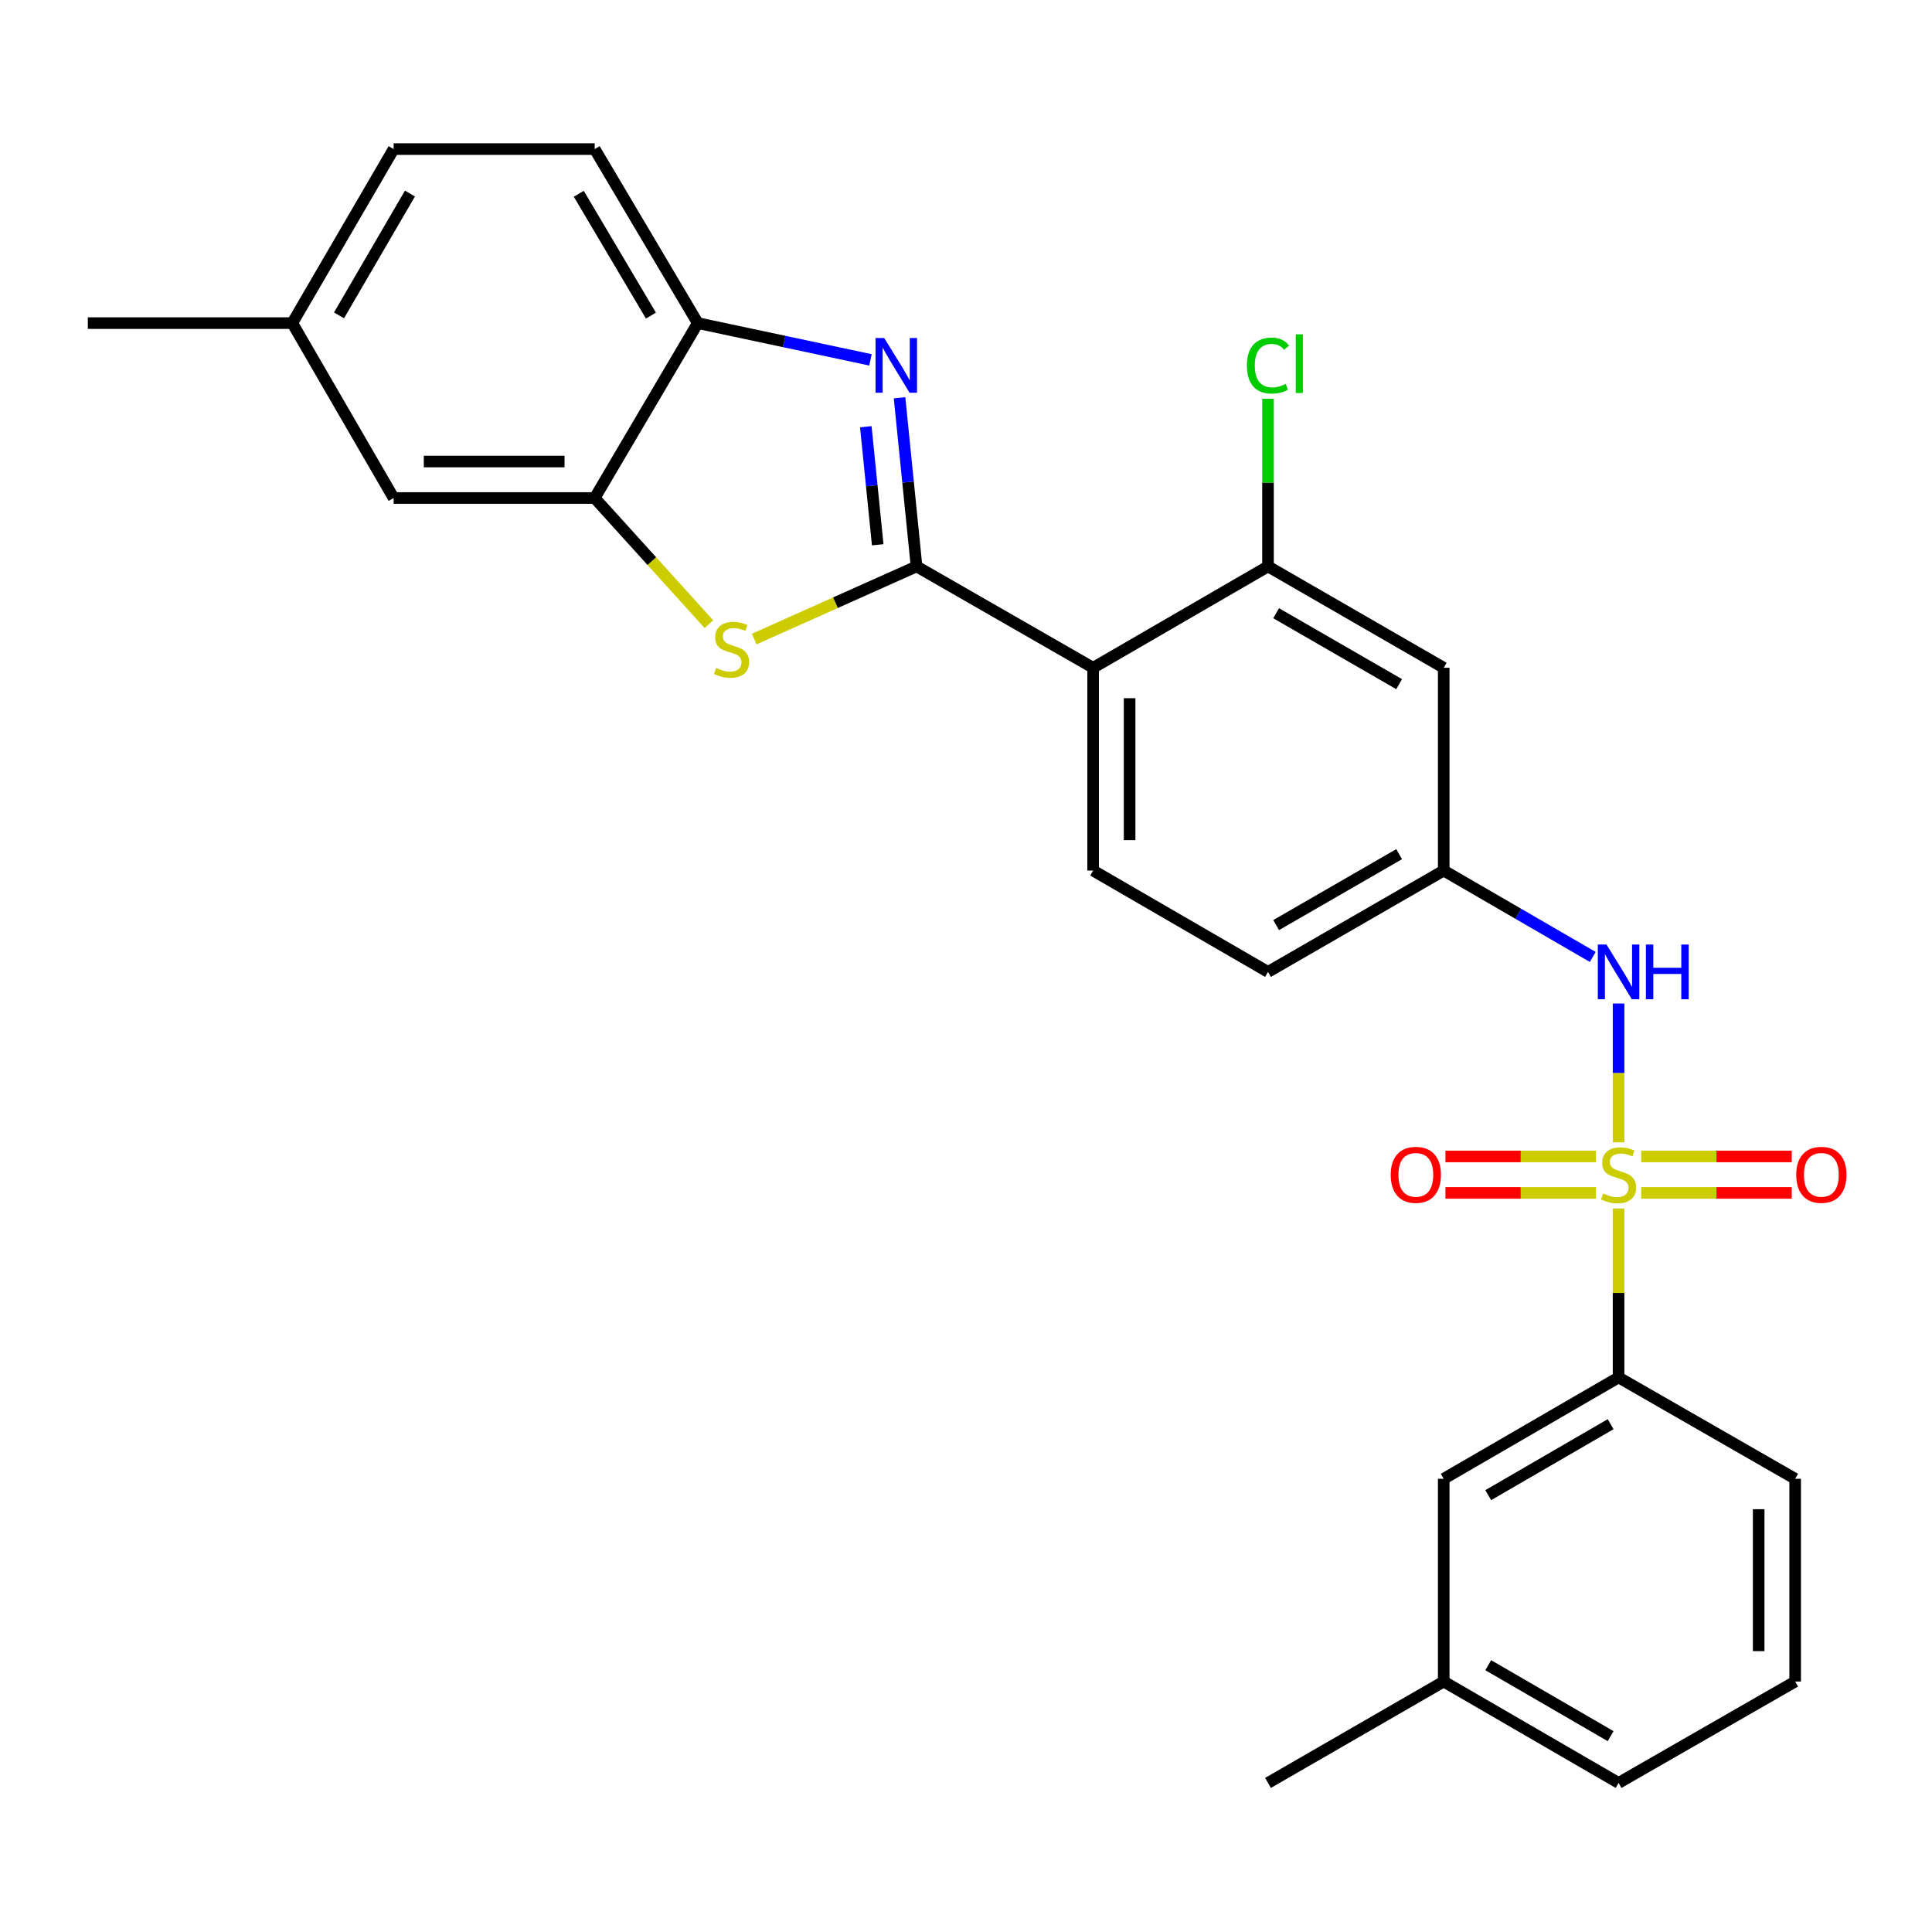 <?xml version='1.0' encoding='iso-8859-1'?>
<svg version='1.1' baseProfile='full'
              xmlns='http://www.w3.org/2000/svg'
                      xmlns:rdkit='http://www.rdkit.org/xml'
                      xmlns:xlink='http://www.w3.org/1999/xlink'
                  xml:space='preserve'
width='1000px' height='1000px' viewBox='0 0 1000 1000'>
<!-- END OF HEADER -->
<rect style='opacity:1.0;fill:#FFFFFF;stroke:none' width='1000' height='1000' x='0' y='0'> </rect>
<path class='bond-5' d='M 837.77,591.267 L 837.77,555.342' style='fill:none;fill-rule:evenodd;stroke:#CCCC00;stroke-width:6px;stroke-linecap:butt;stroke-linejoin:miter;stroke-opacity:1' />
<path class='bond-5' d='M 837.77,555.342 L 837.77,519.418' style='fill:none;fill-rule:evenodd;stroke:#0000FF;stroke-width:6px;stroke-linecap:butt;stroke-linejoin:miter;stroke-opacity:1' />
<path class='bond-8' d='M 837.77,625.515 L 837.77,669.232' style='fill:none;fill-rule:evenodd;stroke:#CCCC00;stroke-width:6px;stroke-linecap:butt;stroke-linejoin:miter;stroke-opacity:1' />
<path class='bond-8' d='M 837.77,669.232 L 837.77,712.949' style='fill:none;fill-rule:evenodd;stroke:#000000;stroke-width:6px;stroke-linecap:butt;stroke-linejoin:miter;stroke-opacity:1' />
<path class='bond-11' d='M 826.067,598.571 L 787.115,598.571' style='fill:none;fill-rule:evenodd;stroke:#CCCC00;stroke-width:6px;stroke-linecap:butt;stroke-linejoin:miter;stroke-opacity:1' />
<path class='bond-11' d='M 787.115,598.571 L 748.163,598.571' style='fill:none;fill-rule:evenodd;stroke:#FF0000;stroke-width:6px;stroke-linecap:butt;stroke-linejoin:miter;stroke-opacity:1' />
<path class='bond-11' d='M 826.067,617.451 L 787.115,617.451' style='fill:none;fill-rule:evenodd;stroke:#CCCC00;stroke-width:6px;stroke-linecap:butt;stroke-linejoin:miter;stroke-opacity:1' />
<path class='bond-11' d='M 787.115,617.451 L 748.163,617.451' style='fill:none;fill-rule:evenodd;stroke:#FF0000;stroke-width:6px;stroke-linecap:butt;stroke-linejoin:miter;stroke-opacity:1' />
<path class='bond-12' d='M 849.474,617.451 L 888.436,617.451' style='fill:none;fill-rule:evenodd;stroke:#CCCC00;stroke-width:6px;stroke-linecap:butt;stroke-linejoin:miter;stroke-opacity:1' />
<path class='bond-12' d='M 888.436,617.451 L 927.398,617.451' style='fill:none;fill-rule:evenodd;stroke:#FF0000;stroke-width:6px;stroke-linecap:butt;stroke-linejoin:miter;stroke-opacity:1' />
<path class='bond-12' d='M 849.474,598.571 L 888.436,598.571' style='fill:none;fill-rule:evenodd;stroke:#CCCC00;stroke-width:6px;stroke-linecap:butt;stroke-linejoin:miter;stroke-opacity:1' />
<path class='bond-12' d='M 888.436,598.571 L 927.398,598.571' style='fill:none;fill-rule:evenodd;stroke:#FF0000;stroke-width:6px;stroke-linecap:butt;stroke-linejoin:miter;stroke-opacity:1' />
<path class='bond-0' d='M 474.405,293.176 L 565.802,345.64' style='fill:none;fill-rule:evenodd;stroke:#000000;stroke-width:6px;stroke-linecap:butt;stroke-linejoin:miter;stroke-opacity:1' />
<path class='bond-1' d='M 474.405,293.176 L 470.006,249.53' style='fill:none;fill-rule:evenodd;stroke:#000000;stroke-width:6px;stroke-linecap:butt;stroke-linejoin:miter;stroke-opacity:1' />
<path class='bond-1' d='M 470.006,249.53 L 465.607,205.884' style='fill:none;fill-rule:evenodd;stroke:#0000FF;stroke-width:6px;stroke-linecap:butt;stroke-linejoin:miter;stroke-opacity:1' />
<path class='bond-1' d='M 454.301,281.976 L 451.222,251.423' style='fill:none;fill-rule:evenodd;stroke:#000000;stroke-width:6px;stroke-linecap:butt;stroke-linejoin:miter;stroke-opacity:1' />
<path class='bond-1' d='M 451.222,251.423 L 448.142,220.871' style='fill:none;fill-rule:evenodd;stroke:#0000FF;stroke-width:6px;stroke-linecap:butt;stroke-linejoin:miter;stroke-opacity:1' />
<path class='bond-2' d='M 474.405,293.176 L 432.381,311.981' style='fill:none;fill-rule:evenodd;stroke:#000000;stroke-width:6px;stroke-linecap:butt;stroke-linejoin:miter;stroke-opacity:1' />
<path class='bond-2' d='M 432.381,311.981 L 390.357,330.785' style='fill:none;fill-rule:evenodd;stroke:#CCCC00;stroke-width:6px;stroke-linecap:butt;stroke-linejoin:miter;stroke-opacity:1' />
<path class='bond-6' d='M 450.55,186.264 L 405.86,176.752' style='fill:none;fill-rule:evenodd;stroke:#0000FF;stroke-width:6px;stroke-linecap:butt;stroke-linejoin:miter;stroke-opacity:1' />
<path class='bond-6' d='M 405.86,176.752 L 361.17,167.24' style='fill:none;fill-rule:evenodd;stroke:#000000;stroke-width:6px;stroke-linecap:butt;stroke-linejoin:miter;stroke-opacity:1' />
<path class='bond-4' d='M 366.936,323.076 L 337.376,290.422' style='fill:none;fill-rule:evenodd;stroke:#CCCC00;stroke-width:6px;stroke-linecap:butt;stroke-linejoin:miter;stroke-opacity:1' />
<path class='bond-4' d='M 337.376,290.422 L 307.815,257.767' style='fill:none;fill-rule:evenodd;stroke:#000000;stroke-width:6px;stroke-linecap:butt;stroke-linejoin:miter;stroke-opacity:1' />
<path class='bond-3' d='M 565.802,345.64 L 565.802,450.599' style='fill:none;fill-rule:evenodd;stroke:#000000;stroke-width:6px;stroke-linecap:butt;stroke-linejoin:miter;stroke-opacity:1' />
<path class='bond-3' d='M 584.682,361.384 L 584.682,434.855' style='fill:none;fill-rule:evenodd;stroke:#000000;stroke-width:6px;stroke-linecap:butt;stroke-linejoin:miter;stroke-opacity:1' />
<path class='bond-28' d='M 565.802,345.64 L 656.318,293.176' style='fill:none;fill-rule:evenodd;stroke:#000000;stroke-width:6px;stroke-linecap:butt;stroke-linejoin:miter;stroke-opacity:1' />
<path class='bond-14' d='M 307.815,257.767 L 203.748,257.767' style='fill:none;fill-rule:evenodd;stroke:#000000;stroke-width:6px;stroke-linecap:butt;stroke-linejoin:miter;stroke-opacity:1' />
<path class='bond-14' d='M 292.205,238.887 L 219.358,238.887' style='fill:none;fill-rule:evenodd;stroke:#000000;stroke-width:6px;stroke-linecap:butt;stroke-linejoin:miter;stroke-opacity:1' />
<path class='bond-29' d='M 307.815,257.767 L 361.17,167.24' style='fill:none;fill-rule:evenodd;stroke:#000000;stroke-width:6px;stroke-linecap:butt;stroke-linejoin:miter;stroke-opacity:1' />
<path class='bond-13' d='M 824.415,495.312 L 785.84,472.955' style='fill:none;fill-rule:evenodd;stroke:#0000FF;stroke-width:6px;stroke-linecap:butt;stroke-linejoin:miter;stroke-opacity:1' />
<path class='bond-13' d='M 785.84,472.955 L 747.265,450.599' style='fill:none;fill-rule:evenodd;stroke:#000000;stroke-width:6px;stroke-linecap:butt;stroke-linejoin:miter;stroke-opacity:1' />
<path class='bond-16' d='M 361.17,167.24 L 307.815,77.165' style='fill:none;fill-rule:evenodd;stroke:#000000;stroke-width:6px;stroke-linecap:butt;stroke-linejoin:miter;stroke-opacity:1' />
<path class='bond-16' d='M 336.924,163.351 L 299.575,100.298' style='fill:none;fill-rule:evenodd;stroke:#000000;stroke-width:6px;stroke-linecap:butt;stroke-linejoin:miter;stroke-opacity:1' />
<path class='bond-7' d='M 656.318,293.176 L 747.265,345.64' style='fill:none;fill-rule:evenodd;stroke:#000000;stroke-width:6px;stroke-linecap:butt;stroke-linejoin:miter;stroke-opacity:1' />
<path class='bond-7' d='M 660.527,317.399 L 724.189,354.124' style='fill:none;fill-rule:evenodd;stroke:#000000;stroke-width:6px;stroke-linecap:butt;stroke-linejoin:miter;stroke-opacity:1' />
<path class='bond-17' d='M 656.318,293.176 L 656.318,249.789' style='fill:none;fill-rule:evenodd;stroke:#000000;stroke-width:6px;stroke-linecap:butt;stroke-linejoin:miter;stroke-opacity:1' />
<path class='bond-17' d='M 656.318,249.789 L 656.318,206.402' style='fill:none;fill-rule:evenodd;stroke:#00CC00;stroke-width:6px;stroke-linecap:butt;stroke-linejoin:miter;stroke-opacity:1' />
<path class='bond-15' d='M 837.77,712.949 L 747.265,765.423' style='fill:none;fill-rule:evenodd;stroke:#000000;stroke-width:6px;stroke-linecap:butt;stroke-linejoin:miter;stroke-opacity:1' />
<path class='bond-15' d='M 833.664,737.153 L 770.31,773.885' style='fill:none;fill-rule:evenodd;stroke:#000000;stroke-width:6px;stroke-linecap:butt;stroke-linejoin:miter;stroke-opacity:1' />
<path class='bond-22' d='M 837.77,712.949 L 929.168,765.423' style='fill:none;fill-rule:evenodd;stroke:#000000;stroke-width:6px;stroke-linecap:butt;stroke-linejoin:miter;stroke-opacity:1' />
<path class='bond-9' d='M 747.265,345.64 L 747.265,450.599' style='fill:none;fill-rule:evenodd;stroke:#000000;stroke-width:6px;stroke-linecap:butt;stroke-linejoin:miter;stroke-opacity:1' />
<path class='bond-10' d='M 565.802,450.599 L 656.318,503.052' style='fill:none;fill-rule:evenodd;stroke:#000000;stroke-width:6px;stroke-linecap:butt;stroke-linejoin:miter;stroke-opacity:1' />
<path class='bond-18' d='M 747.265,450.599 L 656.318,503.052' style='fill:none;fill-rule:evenodd;stroke:#000000;stroke-width:6px;stroke-linecap:butt;stroke-linejoin:miter;stroke-opacity:1' />
<path class='bond-18' d='M 724.19,442.113 L 660.528,478.83' style='fill:none;fill-rule:evenodd;stroke:#000000;stroke-width:6px;stroke-linecap:butt;stroke-linejoin:miter;stroke-opacity:1' />
<path class='bond-19' d='M 203.748,257.767 L 151.284,167.24' style='fill:none;fill-rule:evenodd;stroke:#000000;stroke-width:6px;stroke-linecap:butt;stroke-linejoin:miter;stroke-opacity:1' />
<path class='bond-20' d='M 747.265,765.423 L 747.265,870.361' style='fill:none;fill-rule:evenodd;stroke:#000000;stroke-width:6px;stroke-linecap:butt;stroke-linejoin:miter;stroke-opacity:1' />
<path class='bond-21' d='M 307.815,77.165 L 203.748,77.165' style='fill:none;fill-rule:evenodd;stroke:#000000;stroke-width:6px;stroke-linecap:butt;stroke-linejoin:miter;stroke-opacity:1' />
<path class='bond-25' d='M 151.284,167.24 L 45.455,167.24' style='fill:none;fill-rule:evenodd;stroke:#000000;stroke-width:6px;stroke-linecap:butt;stroke-linejoin:miter;stroke-opacity:1' />
<path class='bond-30' d='M 151.284,167.24 L 203.748,77.165' style='fill:none;fill-rule:evenodd;stroke:#000000;stroke-width:6px;stroke-linecap:butt;stroke-linejoin:miter;stroke-opacity:1' />
<path class='bond-30' d='M 175.468,163.231 L 212.192,100.178' style='fill:none;fill-rule:evenodd;stroke:#000000;stroke-width:6px;stroke-linecap:butt;stroke-linejoin:miter;stroke-opacity:1' />
<path class='bond-26' d='M 747.265,870.361 L 656.318,922.836' style='fill:none;fill-rule:evenodd;stroke:#000000;stroke-width:6px;stroke-linecap:butt;stroke-linejoin:miter;stroke-opacity:1' />
<path class='bond-27' d='M 747.265,870.361 L 837.77,922.836' style='fill:none;fill-rule:evenodd;stroke:#000000;stroke-width:6px;stroke-linecap:butt;stroke-linejoin:miter;stroke-opacity:1' />
<path class='bond-27' d='M 770.31,861.9 L 833.664,898.632' style='fill:none;fill-rule:evenodd;stroke:#000000;stroke-width:6px;stroke-linecap:butt;stroke-linejoin:miter;stroke-opacity:1' />
<path class='bond-23' d='M 929.168,765.423 L 929.168,870.361' style='fill:none;fill-rule:evenodd;stroke:#000000;stroke-width:6px;stroke-linecap:butt;stroke-linejoin:miter;stroke-opacity:1' />
<path class='bond-23' d='M 910.288,781.164 L 910.288,854.621' style='fill:none;fill-rule:evenodd;stroke:#000000;stroke-width:6px;stroke-linecap:butt;stroke-linejoin:miter;stroke-opacity:1' />
<path class='bond-24' d='M 929.168,870.361 L 837.77,922.836' style='fill:none;fill-rule:evenodd;stroke:#000000;stroke-width:6px;stroke-linecap:butt;stroke-linejoin:miter;stroke-opacity:1' />
<path  class='atom-0' d='M 829.77 617.731
Q 830.09 617.851, 831.41 618.411
Q 832.73 618.971, 834.17 619.331
Q 835.65 619.651, 837.09 619.651
Q 839.77 619.651, 841.33 618.371
Q 842.89 617.051, 842.89 614.771
Q 842.89 613.211, 842.09 612.251
Q 841.33 611.291, 840.13 610.771
Q 838.93 610.251, 836.93 609.651
Q 834.41 608.891, 832.89 608.171
Q 831.41 607.451, 830.33 605.931
Q 829.29 604.411, 829.29 601.851
Q 829.29 598.291, 831.69 596.091
Q 834.13 593.891, 838.93 593.891
Q 842.21 593.891, 845.93 595.451
L 845.01 598.531
Q 841.61 597.131, 839.05 597.131
Q 836.29 597.131, 834.77 598.291
Q 833.25 599.411, 833.29 601.371
Q 833.29 602.891, 834.05 603.811
Q 834.85 604.731, 835.97 605.251
Q 837.13 605.771, 839.05 606.371
Q 841.61 607.171, 843.13 607.971
Q 844.65 608.771, 845.73 610.411
Q 846.85 612.011, 846.85 614.771
Q 846.85 618.691, 844.21 620.811
Q 841.61 622.891, 837.25 622.891
Q 834.73 622.891, 832.81 622.331
Q 830.93 621.811, 828.69 620.891
L 829.77 617.731
' fill='#CCCC00'/>
<path  class='atom-2' d='M 457.656 174.949
L 466.936 189.949
Q 467.856 191.429, 469.336 194.109
Q 470.816 196.789, 470.896 196.949
L 470.896 174.949
L 474.656 174.949
L 474.656 203.269
L 470.776 203.269
L 460.816 186.869
Q 459.656 184.949, 458.416 182.749
Q 457.216 180.549, 456.856 179.869
L 456.856 203.269
L 453.176 203.269
L 453.176 174.949
L 457.656 174.949
' fill='#0000FF'/>
<path  class='atom-3' d='M 370.655 345.742
Q 370.975 345.862, 372.295 346.422
Q 373.615 346.982, 375.055 347.342
Q 376.535 347.662, 377.975 347.662
Q 380.655 347.662, 382.215 346.382
Q 383.775 345.062, 383.775 342.782
Q 383.775 341.222, 382.975 340.262
Q 382.215 339.302, 381.015 338.782
Q 379.815 338.262, 377.815 337.662
Q 375.295 336.902, 373.775 336.182
Q 372.295 335.462, 371.215 333.942
Q 370.175 332.422, 370.175 329.862
Q 370.175 326.302, 372.575 324.102
Q 375.015 321.902, 379.815 321.902
Q 383.095 321.902, 386.815 323.462
L 385.895 326.542
Q 382.495 325.142, 379.935 325.142
Q 377.175 325.142, 375.655 326.302
Q 374.135 327.422, 374.175 329.382
Q 374.175 330.902, 374.935 331.822
Q 375.735 332.742, 376.855 333.262
Q 378.015 333.782, 379.935 334.382
Q 382.495 335.182, 384.015 335.982
Q 385.535 336.782, 386.615 338.422
Q 387.735 340.022, 387.735 342.782
Q 387.735 346.702, 385.095 348.822
Q 382.495 350.902, 378.135 350.902
Q 375.615 350.902, 373.695 350.342
Q 371.815 349.822, 369.575 348.902
L 370.655 345.742
' fill='#CCCC00'/>
<path  class='atom-6' d='M 831.51 488.892
L 840.79 503.892
Q 841.71 505.372, 843.19 508.052
Q 844.67 510.732, 844.75 510.892
L 844.75 488.892
L 848.51 488.892
L 848.51 517.212
L 844.63 517.212
L 834.67 500.812
Q 833.51 498.892, 832.27 496.692
Q 831.07 494.492, 830.71 493.812
L 830.71 517.212
L 827.03 517.212
L 827.03 488.892
L 831.51 488.892
' fill='#0000FF'/>
<path  class='atom-6' d='M 851.91 488.892
L 855.75 488.892
L 855.75 500.932
L 870.23 500.932
L 870.23 488.892
L 874.07 488.892
L 874.07 517.212
L 870.23 517.212
L 870.23 504.132
L 855.75 504.132
L 855.75 517.212
L 851.91 517.212
L 851.91 488.892
' fill='#0000FF'/>
<path  class='atom-12' d='M 719.832 608.091
Q 719.832 601.291, 723.192 597.491
Q 726.552 593.691, 732.832 593.691
Q 739.112 593.691, 742.472 597.491
Q 745.832 601.291, 745.832 608.091
Q 745.832 614.971, 742.432 618.891
Q 739.032 622.771, 732.832 622.771
Q 726.592 622.771, 723.192 618.891
Q 719.832 615.011, 719.832 608.091
M 732.832 619.571
Q 737.152 619.571, 739.472 616.691
Q 741.832 613.771, 741.832 608.091
Q 741.832 602.531, 739.472 599.731
Q 737.152 596.891, 732.832 596.891
Q 728.512 596.891, 726.152 599.691
Q 723.832 602.491, 723.832 608.091
Q 723.832 613.811, 726.152 616.691
Q 728.512 619.571, 732.832 619.571
' fill='#FF0000'/>
<path  class='atom-13' d='M 929.729 608.091
Q 929.729 601.291, 933.089 597.491
Q 936.449 593.691, 942.729 593.691
Q 949.009 593.691, 952.369 597.491
Q 955.729 601.291, 955.729 608.091
Q 955.729 614.971, 952.329 618.891
Q 948.929 622.771, 942.729 622.771
Q 936.489 622.771, 933.089 618.891
Q 929.729 615.011, 929.729 608.091
M 942.729 619.571
Q 947.049 619.571, 949.369 616.691
Q 951.729 613.771, 951.729 608.091
Q 951.729 602.531, 949.369 599.731
Q 947.049 596.891, 942.729 596.891
Q 938.409 596.891, 936.049 599.691
Q 933.729 602.491, 933.729 608.091
Q 933.729 613.811, 936.049 616.691
Q 938.409 619.571, 942.729 619.571
' fill='#FF0000'/>
<path  class='atom-18' d='M 645.398 189.218
Q 645.398 182.178, 648.678 178.498
Q 651.998 174.778, 658.278 174.778
Q 664.118 174.778, 667.238 178.898
L 664.598 181.058
Q 662.318 178.058, 658.278 178.058
Q 653.998 178.058, 651.718 180.938
Q 649.478 183.778, 649.478 189.218
Q 649.478 194.818, 651.798 197.698
Q 654.158 200.578, 658.718 200.578
Q 661.838 200.578, 665.478 198.698
L 666.598 201.698
Q 665.118 202.658, 662.878 203.218
Q 660.638 203.778, 658.158 203.778
Q 651.998 203.778, 648.678 200.018
Q 645.398 196.258, 645.398 189.218
' fill='#00CC00'/>
<path  class='atom-18' d='M 670.678 173.058
L 674.358 173.058
L 674.358 203.418
L 670.678 203.418
L 670.678 173.058
' fill='#00CC00'/>
</svg>
